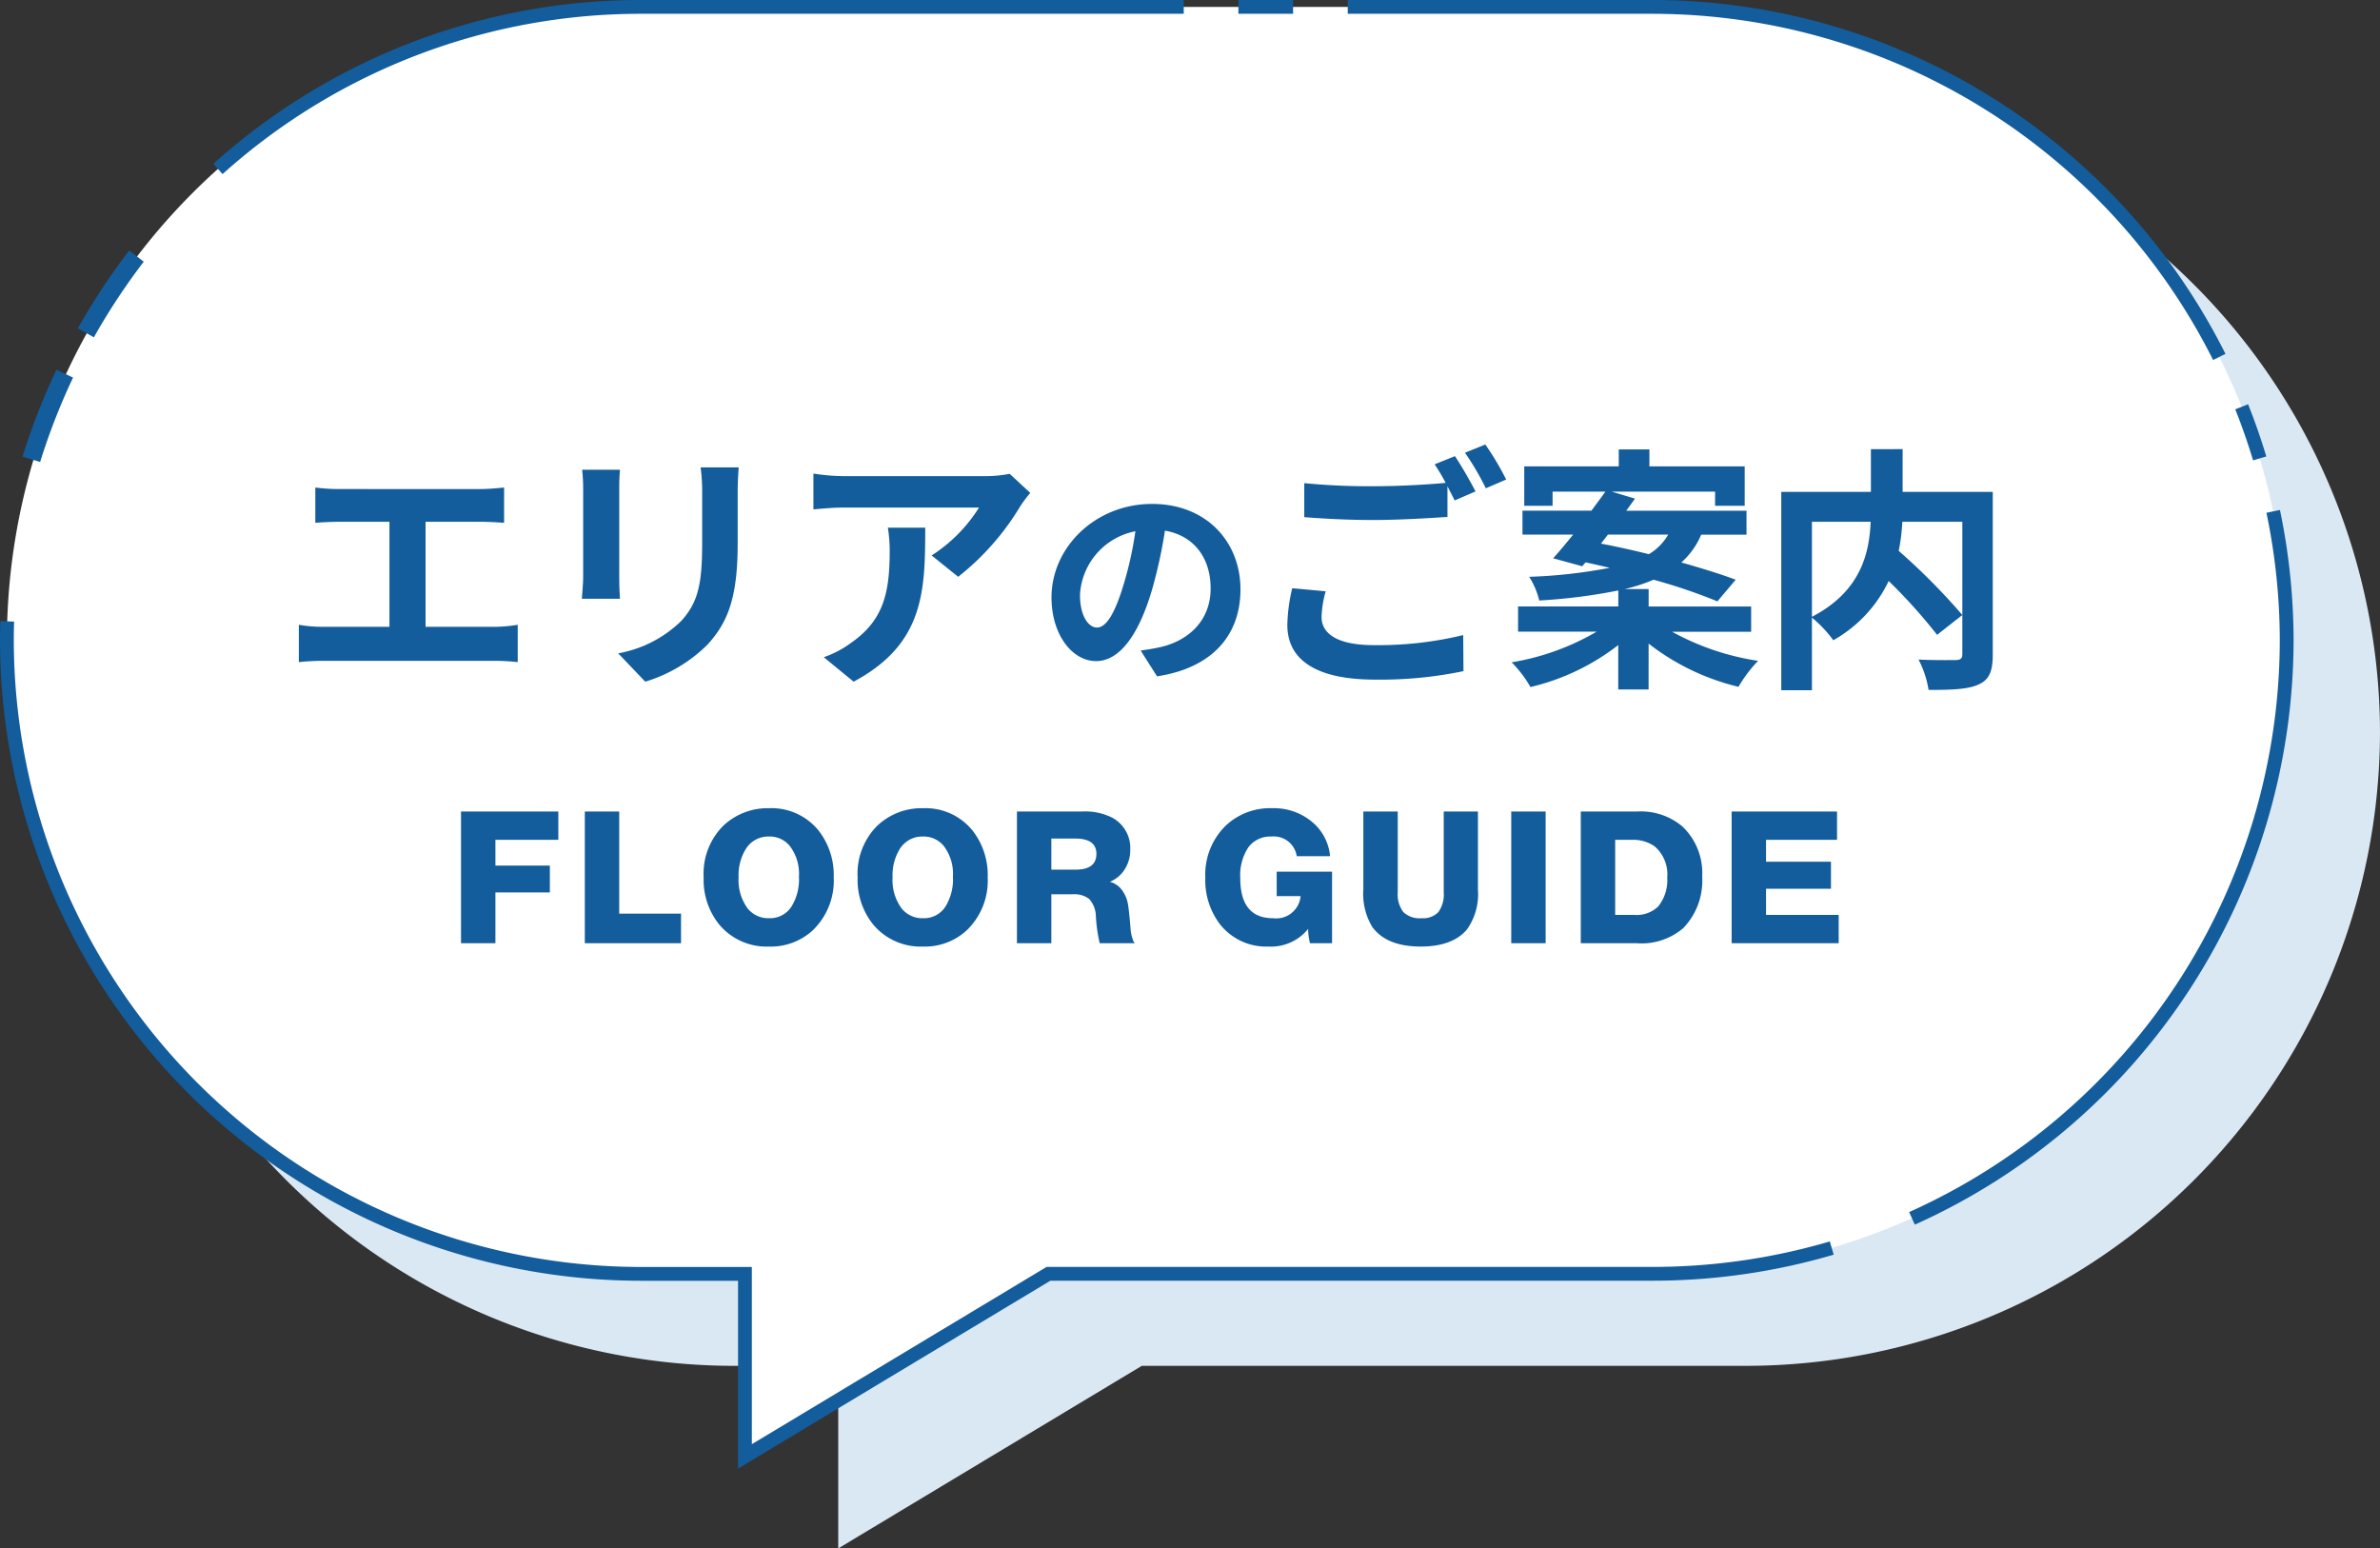 <svg xmlns="http://www.w3.org/2000/svg" width="258.75" height="168.338" viewBox="0 0 258.75 168.338">
  <rect x="0" y="0" width="258.75" height="168.338" fill="#333333" stroke="none"/>
  <g id="グループ_67223" data-name="グループ 67223" transform="translate(-1143.25 -170.456)">
    <g id="グループ_66975" data-name="グループ 66975" transform="translate(1153.707 153.998)">
      <path id="パス_173143" data-name="パス 173143" d="M179.361,23.5h0a68.994,68.994,0,0,1,68.994,68.994v-.25a68.994,68.994,0,0,1-68.994,68.994H113.739l-33,19.849V161.239H69.494A68.994,68.994,0,0,1,.5,92.245v.25A68.994,68.994,0,0,1,69.494,23.5Z" transform="translate(-0.063 3.708)" fill="#dae8f4"/>
      <g id="グループ_33928" data-name="グループ 33928" transform="translate(-9.707 17.208)">
        <path id="パス_167068" data-name="パス 167068" d="M179.361,23.5h0a68.994,68.994,0,0,1,68.994,68.994v-.25a68.994,68.994,0,0,1-68.994,68.994H113.739l-33,19.849V161.239H69.494A68.994,68.994,0,0,1,.5,92.245v.25A68.994,68.994,0,0,1,69.494,23.5Z" transform="translate(-0.5 -23.5)" fill="#fff"/>
        <path id="パス_167069" data-name="パス 167069" d="M214.717,113a69,69,0,0,1-19.535,2.8H129.56l-33,19.849V115.807H85.315A68.994,68.994,0,0,1,16.321,46.813v.25c0-.735.009-1.466.034-2.195" transform="translate(-16.321 21.932)" fill="none" stroke="#135d9c" stroke-width="1.5"/>
        <path id="パス_167070" data-name="パス 167070" d="M78.216,33.289a71.127,71.127,0,0,1,13.8-25.026" transform="translate(-75.558 15.892)" fill="none" stroke="#135d9c" stroke-width="2" stroke-dasharray="10 5"/>
        <path id="パス_167071" data-name="パス 167071" d="M.5,41.116A68.733,68.733,0,0,1,46.548,23.5H156.415a68.994,68.994,0,0,1,68.994,68.994v-.25a69,69,0,0,1-40.737,62.961" transform="translate(22.446 -23.5)" fill="none" stroke="#135d9c" stroke-width="1.5" stroke-dasharray="109.377 5.944 5.944 5.944"/>
      </g>
      <path id="パス_175123" data-name="パス 175123" d="M-78.484-4.4V-15.82h5.908c.812,0,1.792.056,2.632.112v-3.836c-.812.084-1.792.168-2.632.168H-87.808a20.554,20.554,0,0,1-2.66-.168v3.836c.7-.056,1.9-.112,2.66-.112h5.4V-4.4h-7.112A15.12,15.12,0,0,1-92.26-4.62V-.56A23.4,23.4,0,0,1-89.516-.7h18.452a21.71,21.71,0,0,1,2.6.14V-4.62a16.408,16.408,0,0,1-2.6.224Zm17.024-17.08a19.044,19.044,0,0,1,.112,2.128v9.436c0,.84-.112,1.932-.14,2.464h4.144c-.056-.644-.084-1.736-.084-2.436v-9.464c0-.9.028-1.512.084-2.128Zm12.88-.252a19.752,19.752,0,0,1,.168,2.8v5.32c0,4.368-.364,6.468-2.268,8.568a13.1,13.1,0,0,1-6.86,3.528l2.94,3.08a16.266,16.266,0,0,0,6.8-4.06c2.072-2.3,3.248-4.872,3.248-10.892v-5.544c0-1.12.056-2.016.112-2.8Zm20.356,6.552a15.522,15.522,0,0,1,.2,2.52c0,4.592-.672,7.56-4.228,10.024a11.064,11.064,0,0,1-2.94,1.54l3.248,2.66c7.644-4.088,7.784-9.8,7.784-16.744Zm13.244-5.852a13.95,13.95,0,0,1-2.828.252H-32.9a22.2,22.2,0,0,1-3.416-.28v3.892c1.316-.112,2.24-.2,3.416-.2h14.588a16.651,16.651,0,0,1-5.152,5.208l2.884,2.324A28.175,28.175,0,0,0-13.832-17.5a14.1,14.1,0,0,1,1.092-1.456ZM-5.488-4.32C-6.376-4.32-7.336-5.5-7.336-7.9a7.452,7.452,0,0,1,6.024-6.888,38.15,38.15,0,0,1-1.272,5.76C-3.544-5.808-4.5-4.32-5.488-4.32ZM1.04.984c6-.912,9.072-4.464,9.072-9.456,0-5.184-3.72-9.288-9.6-9.288-6.168,0-10.944,4.7-10.944,10.176,0,4.008,2.232,6.912,4.848,6.912C-2.992-.672-.928-3.6.488-8.4A51.651,51.651,0,0,0,1.9-14.856c3.192.552,4.968,3,4.968,6.288,0,3.456-2.352,5.64-5.4,6.36-.624.144-1.3.264-2.208.384Zm14.7-9.58a18.514,18.514,0,0,0-.532,4c0,3.808,3.164,5.936,9.52,5.936A44.23,44.23,0,0,0,34.356.42L34.328-3.5a39.32,39.32,0,0,1-9.744,1.092c-4,0-5.656-1.288-5.656-3.052a11.41,11.41,0,0,1,.448-2.8ZM31.22-22.064a21.307,21.307,0,0,1,1.2,2.016c-2.128.2-5.18.364-7.84.364a71.719,71.719,0,0,1-7.532-.336v3.7c2.24.168,4.648.308,7.56.308,2.632,0,6.076-.2,8.008-.336v-3.332c.28.56.56,1.092.784,1.54l2.268-.98c-.532-1.036-1.54-2.8-2.24-3.836Zm3.3-1.26a29.686,29.686,0,0,1,2.268,3.864L39-20.412a30.909,30.909,0,0,0-2.268-3.808Zm15.54,8.9h6.552a5.857,5.857,0,0,1-2.1,2.128c-1.792-.448-3.584-.84-5.208-1.148ZM65.632-3.864V-6.608H54.488v-1.9h-2.6A17.98,17.98,0,0,0,55.02-9.52a61.519,61.519,0,0,1,6.944,2.352L63.952-9.52c-1.568-.588-3.64-1.232-5.908-1.876A8.317,8.317,0,0,0,60.2-14.42h4.928v-2.6H52.052c.336-.448.644-.9.952-1.316L50.456-19.1H61.712v1.54h3.22V-21.84H54.572v-1.848H51.24v1.848H40.964v4.284h3.08V-19.1h5.74c-.448.644-.98,1.344-1.512,2.072h-7.5v2.6h5.516c-.784.952-1.512,1.848-2.184,2.576l3.164.868.364-.42c.84.168,1.736.392,2.632.588a55.574,55.574,0,0,1-8.764.98,8.41,8.41,0,0,1,1.092,2.576,61.181,61.181,0,0,0,8.6-1.092v1.736H40.292v2.744h8.54a26.932,26.932,0,0,1-9.24,3.332,12.631,12.631,0,0,1,2.044,2.688,24.785,24.785,0,0,0,9.548-4.564V2.408h3.3V-2.576a25.579,25.579,0,0,0,9.772,4.7A14.676,14.676,0,0,1,66.388-.7a27.9,27.9,0,0,1-9.352-3.164ZM72.24-15.82h6.384c-.14,3.444-1.092,7.588-6.384,10.332ZM91.9-19.068H82.1v-4.648H78.652v4.648H68.908V2.492H72.24V-5.4A13.549,13.549,0,0,1,74.564-2.94a14.534,14.534,0,0,0,6.02-6.44,58.559,58.559,0,0,1,5.264,5.852l2.744-2.156a69.959,69.959,0,0,0-6.916-6.972,21.221,21.221,0,0,0,.392-3.164h6.524V-1.456c0,.5-.168.644-.7.672-.532,0-2.408.028-4.06-.056a10.92,10.92,0,0,1,1.092,3.3c2.492,0,4.284-.056,5.432-.588C91.532,1.344,91.9.42,91.9-1.372Z" transform="translate(114.293 89.002)" fill="#135d9c"/>
      <path id="パス_175124" data-name="パス 175124" d="M-64.05-14.32v3.08h-6.84v2.8h5.92v2.92h-5.92V0h-3.74V-14.32Zm13.34,11.1V0H-61.17V-14.32h3.74v11.1Zm9.58-11.46a6.588,6.588,0,0,1,5.32,2.36,7.837,7.837,0,0,1,1.7,5.16,7.482,7.482,0,0,1-2.2,5.68A6.689,6.689,0,0,1-41.13.36,6.712,6.712,0,0,1-46.53-2a7.729,7.729,0,0,1-1.72-5.16,7.366,7.366,0,0,1,2.12-5.6A7.022,7.022,0,0,1-41.13-14.68Zm-.02,3.08a2.857,2.857,0,0,0-2.52,1.36,5.394,5.394,0,0,0-.78,3.06,5.2,5.2,0,0,0,1,3.42,2.89,2.89,0,0,0,2.32,1.04,2.774,2.774,0,0,0,2.38-1.19,5.6,5.6,0,0,0,.86-3.33,4.972,4.972,0,0,0-1-3.34A2.812,2.812,0,0,0-41.15-11.6Zm16.76-3.08a6.588,6.588,0,0,1,5.32,2.36,7.837,7.837,0,0,1,1.7,5.16,7.482,7.482,0,0,1-2.2,5.68A6.689,6.689,0,0,1-24.39.36,6.712,6.712,0,0,1-29.79-2a7.729,7.729,0,0,1-1.72-5.16,7.366,7.366,0,0,1,2.12-5.6A7.022,7.022,0,0,1-24.39-14.68Zm-.02,3.08a2.857,2.857,0,0,0-2.52,1.36,5.394,5.394,0,0,0-.78,3.06,5.2,5.2,0,0,0,1,3.42,2.89,2.89,0,0,0,2.32,1.04,2.774,2.774,0,0,0,2.38-1.19,5.6,5.6,0,0,0,.86-3.33,4.972,4.972,0,0,0-1-3.34A2.812,2.812,0,0,0-24.41-11.6Zm10.22-2.72h7.06a6.566,6.566,0,0,1,3.32.68,3.75,3.75,0,0,1,1.94,3.46,3.891,3.891,0,0,1-.6,2.14A3.431,3.431,0,0,1-4.09-6.68,2.414,2.414,0,0,1-2.65-5.6a3.524,3.524,0,0,1,.49,1.15q.13.59.31,2.67A4.468,4.468,0,0,0-1.49-.14l.12.14H-5.19a16.75,16.75,0,0,1-.42-3,2.881,2.881,0,0,0-.72-1.81,2.662,2.662,0,0,0-1.82-.51h-2.3V0h-3.74Zm3.74,2.94V-8h2.64q2.26,0,2.26-1.72,0-1.66-2.3-1.66Zm30.52,3.6V0h-2.4a7.144,7.144,0,0,1-.2-1.32q0-.04,0-.1,0-.08,0-.14A5.168,5.168,0,0,1,13.17.36,6.394,6.394,0,0,1,7.95-1.98,7.879,7.879,0,0,1,6.29-7.12a7.433,7.433,0,0,1,2.28-5.72,7.031,7.031,0,0,1,4.98-1.84,6.456,6.456,0,0,1,4.52,1.64,5.417,5.417,0,0,1,1.78,3.58H16.23a2.52,2.52,0,0,0-2.74-2.14,2.964,2.964,0,0,0-2.52,1.17,5.493,5.493,0,0,0-.88,3.35q0,4.36,3.56,4.36a2.662,2.662,0,0,0,3-2.4h-2.6V-7.78Zm15.86-6.54V-5.8a6.583,6.583,0,0,1-1.18,4.28Q33.19.36,29.71.36q-3.7,0-5.26-2.12a6.919,6.919,0,0,1-.98-4.08v-8.48h3.74v8.76a3.173,3.173,0,0,0,.61,2.17,2.549,2.549,0,0,0,1.97.67,2.309,2.309,0,0,0,1.84-.67,3.289,3.289,0,0,0,.58-2.17v-8.76Zm7.36,0V0H39.55V-14.32Zm3.82,0h6.12a7.019,7.019,0,0,1,4.9,1.6,6.966,6.966,0,0,1,2.18,5.46,7.444,7.444,0,0,1-2.04,5.6A6.969,6.969,0,0,1,53.21,0h-6.1Zm3.74,3.08v8.16h2.06a3.4,3.4,0,0,0,2.6-.9,4.539,4.539,0,0,0,1-3.16,4.017,4.017,0,0,0-1.38-3.4,4.052,4.052,0,0,0-2.48-.7Zm24.12-3.08v3.08H67.25v2.38h7.06v2.94H67.25v2.84h7.9V0H63.51V-14.32Z" transform="translate(114.293 119.002)" fill="#135d9c"/>
    </g>
  </g>
</svg>
